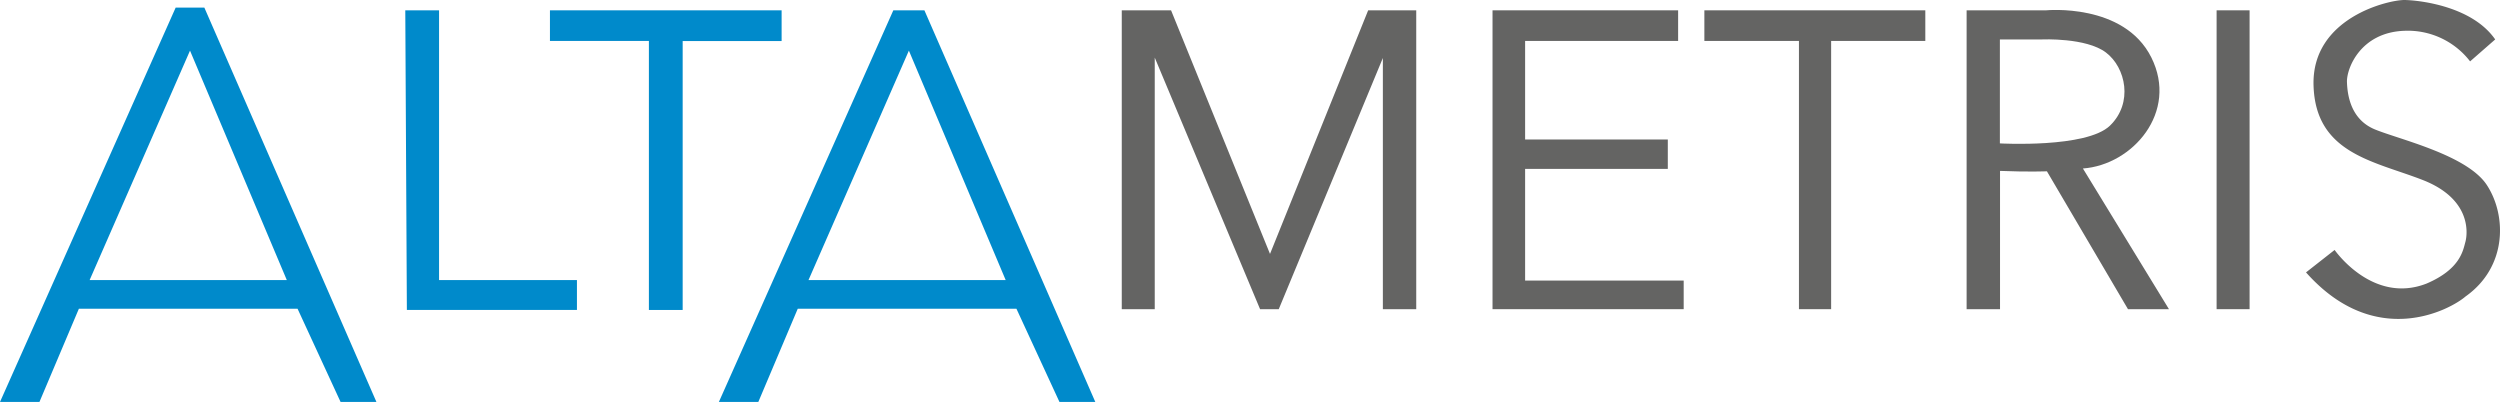 <svg xmlns="http://www.w3.org/2000/svg" viewBox="0 0 697.34 112.12"><defs><style>.cls-1{fill:#008acb;}.cls-2{fill:#646463;}</style></defs><title>logo altamertris$</title><g id="Calque_2" data-name="Calque 2"><g id="Calque_2-2" data-name="Calque 2"><path class="cls-1" d="M57,2.12H49l-49,110H11l11-26H83l12,26h10Zm-32,76,28-64,27,64Z"/><path class="cls-1" d="M257.85,2.88h-8.67L200.52,112.12h11l11-26h61l12,26h10ZM225.52,78.12l28-64,27,64Z"/><polygon class="cls-1" points="113.05 2.88 122.47 2.88 122.47 78.12 160.93 78.12 160.93 86.46 113.49 86.46 113.05 2.88"/><polygon class="cls-1" points="153.4 2.88 218.02 2.88 218.02 11.45 190.42 11.45 190.42 86.46 181 86.46 181 11.42 153.4 11.42 153.4 2.88"/><polygon class="cls-2" points="312.9 86.24 312.9 2.88 326.65 2.88 354.25 70.83 381.63 2.88 395.04 2.88 395.04 86.24 385.73 86.24 385.73 16.18 356.69 86.24 351.48 86.24 322.1 16.07 322.1 86.24 312.9 86.24"/><polygon class="cls-2" points="416.32 2.88 468.09 2.88 468.09 11.42 425.41 11.42 425.41 38.91 465.21 38.91 465.21 47.11 425.41 47.11 425.41 78.26 469.64 78.26 469.64 86.24 416.32 86.24 416.32 2.88"/><polygon class="cls-2" points="475.41 2.88 537.04 2.88 537.04 11.42 510.77 11.42 510.77 86.24 501.79 86.24 501.79 11.42 475.41 11.42 475.41 2.88"/><rect class="cls-2" x="618.29" y="2.88" width="9.2" height="83.36"/><path class="cls-2" d="M581,47c13.86-1,26.72-15.74,19.07-31S570.73,2.88,570.73,2.88H548.56V86.24h9.32V47.67c8,.33,13.08.11,13.08.11l22.61,38.46H605Zm-23.16-7V11h11.75s12.3-.56,17.84,3.65,7.65,14.08,1.11,20.4S557.88,40,557.88,40Z"/><path class="cls-2" d="M651.21,69.72S661.78,85,676.87,79.09c9.35-4,10.14-9.14,10.81-11.58s1.66-12-11.86-17.29-29.93-7.32-30.49-26.39S666.62-.11,670.83,0,689.56,1.73,696,11l-7,6.12a21.94,21.94,0,0,0-18.35-8.53c-12.25.44-16.13,10.53-16,14.3s1.1,10.42,7.75,13.19,25.72,7.09,31.26,15.52,5.77,22.83-5.95,31.11c-4.13,3.58-25.08,15.11-44.48-6.73Z"/></g></g></svg>
